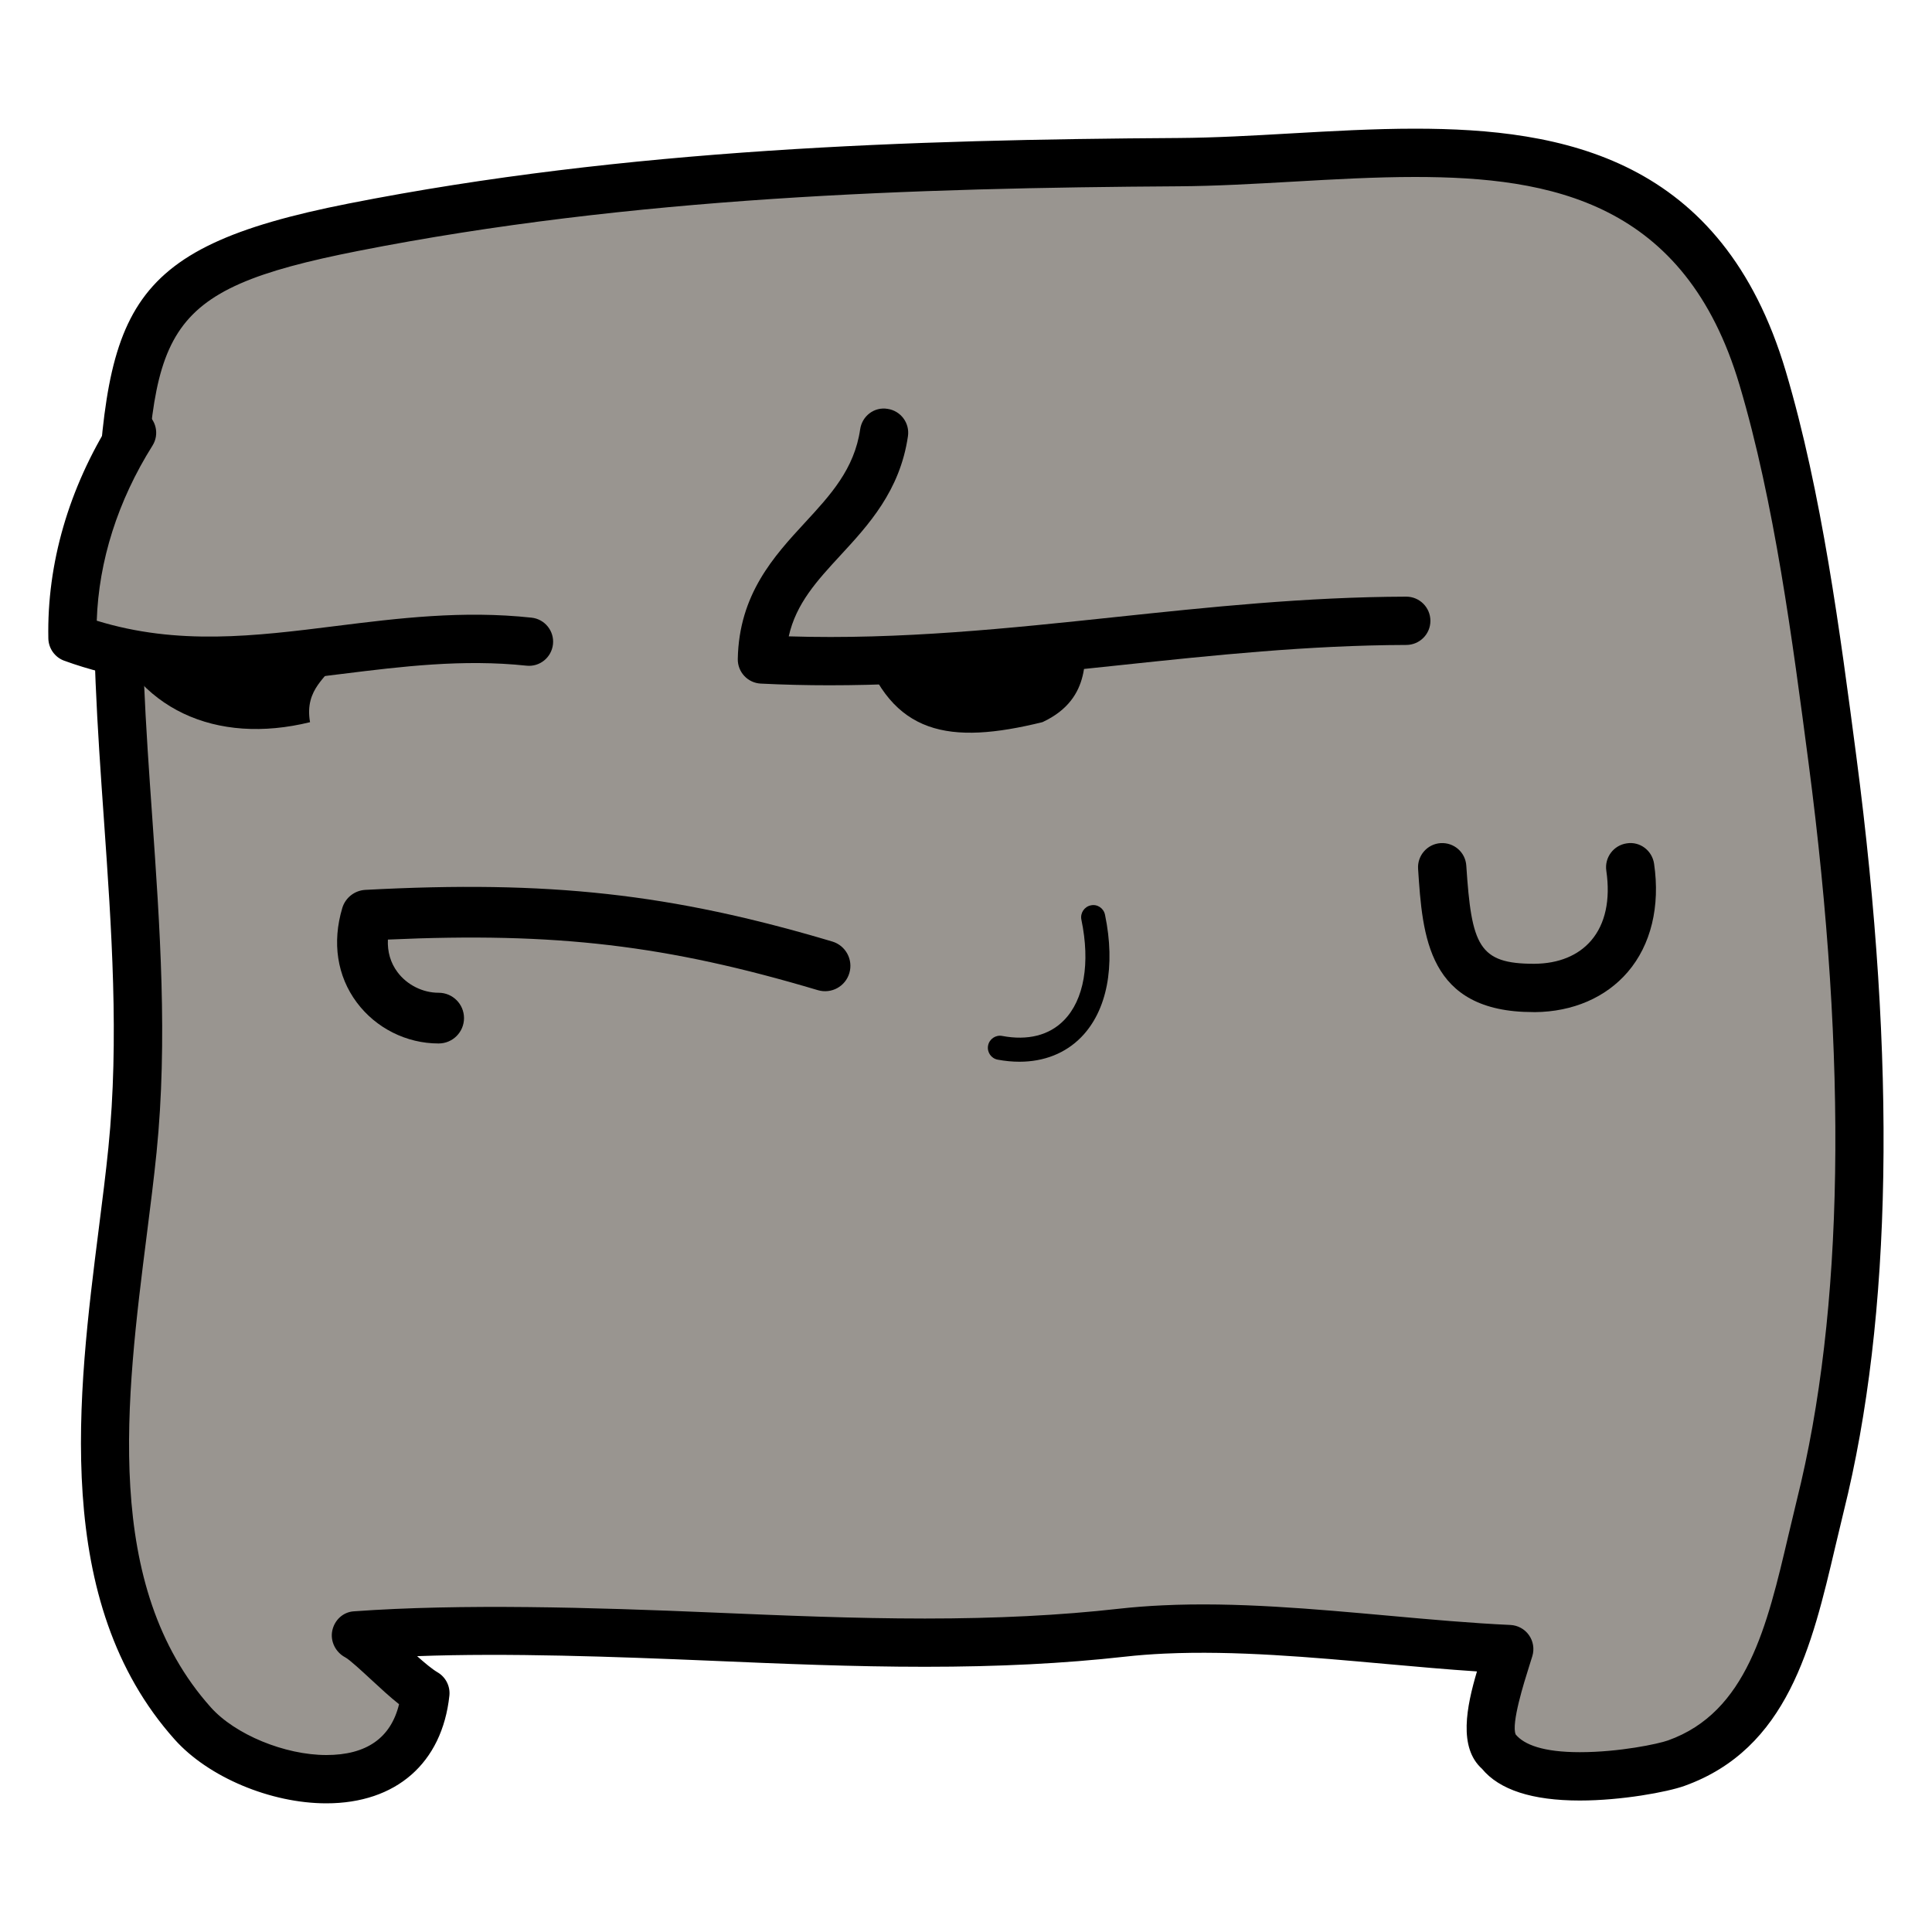 <svg xmlns:x="http://ns.adobe.com/Extensibility/1.0/" xmlns:i="http://ns.adobe.com/AdobeIllustrator/10.0/" xmlns:graph="http://ns.adobe.com/Graphs/1.0/" xmlns="http://www.w3.org/2000/svg" xmlns:xlink="http://www.w3.org/1999/xlink" xmlns:a="http://ns.adobe.com/AdobeSVGViewerExtensions/3.0/" version="1.1" x="0px" y="0px" viewBox="0 0 40 40" enable-background="new 0 0 40 40" xml:space="preserve"><g><g><path fill="#999590" d="M24.091,33.736c2.318-0.107,4.898,0.303,7.155,0.406c-0.177,0.59-0.632,1.804-0.202,2.128    c0.627,0.85,3.157,0.415,3.66,0.234c2.122-0.759,2.441-3.15,2.983-5.328c1.191-4.782,0.892-10.566,0.252-15.447    c-0.343-2.615-0.717-5.451-1.446-7.903c-1.791-6.022-7.456-4.5-12.088-4.47C18.694,3.392,12.954,3.593,7.319,4.704    c-4.477,0.882-4.645,1.951-4.851,6.597c-0.183,4.152,0.693,8.361,0.273,12.511c-0.37,3.652-1.56,8.73,1.249,11.871    c1.151,1.289,4.532,1.996,4.815-0.626c-0.436-0.252-1.149-1.06-1.449-1.197c5.376-0.39,10.538,0.542,15.865-0.055    C23.508,33.772,23.796,33.75,24.091,33.736z"></path><path d="M6.756,37.336c-1.153,0-2.443-0.543-3.138-1.32c-2.552-2.854-2.008-7.145-1.571-10.593    c0.073-0.577,0.144-1.134,0.197-1.662c0.227-2.241,0.064-4.559-0.093-6.8c-0.131-1.862-0.266-3.787-0.182-5.682    c0.213-4.823,0.467-6.123,5.253-7.066c5.752-1.134,11.656-1.322,17.179-1.356c0.75-0.005,1.527-0.049,2.311-0.094    c0.849-0.048,1.727-0.099,2.582-0.099c3.058,0,6.362,0.597,7.678,5.021c0.745,2.507,1.126,5.415,1.462,7.98    c0.831,6.339,0.742,11.599-0.263,15.633l-0.173,0.723c-0.484,2.059-0.984,4.188-3.126,4.955c-0.352,0.126-1.301,0.302-2.164,0.302    c-0.984,0-1.665-0.221-2.025-0.657c-0.491-0.441-0.321-1.284-0.104-2.016c-0.622-0.041-1.262-0.099-1.911-0.157    c-1.521-0.137-3.096-0.279-4.554-0.212c-0.284,0.013-0.561,0.034-0.835,0.065c-1.254,0.14-2.605,0.208-4.13,0.208h0    c-1.48,0-2.977-0.063-4.423-0.125c-2.019-0.085-4.215-0.165-6.09-0.095c0.158,0.141,0.313,0.27,0.421,0.333    c0.171,0.099,0.268,0.29,0.247,0.486C9.153,36.504,8.201,37.336,6.756,37.336z M29.295,3.664c-0.826,0-1.69,0.049-2.525,0.097    c-0.8,0.045-1.595,0.091-2.361,0.096c-5.475,0.034-11.322,0.22-16.992,1.338c-4.213,0.83-4.249,1.639-4.448,6.128    c-0.081,1.838,0.052,3.734,0.181,5.568c0.16,2.284,0.326,4.645,0.091,6.971c-0.054,0.536-0.126,1.101-0.2,1.687    c-0.433,3.416-0.924,7.287,1.324,9.8c0.503,0.563,1.531,0.987,2.392,0.987c0.831,0,1.335-0.354,1.505-1.052    c-0.19-0.15-0.39-0.336-0.586-0.517c-0.175-0.162-0.439-0.407-0.529-0.454c-0.198-0.104-0.313-0.331-0.268-0.55    s0.221-0.386,0.443-0.402c2.217-0.161,4.941-0.082,7.446,0.025c1.437,0.061,2.921,0.124,4.381,0.124h0    c1.488,0,2.802-0.066,4.019-0.203c0.295-0.033,0.595-0.056,0.901-0.07c1.514-0.073,3.135,0.075,4.689,0.215    c0.861,0.078,1.707,0.154,2.512,0.191c0.154,0.007,0.296,0.084,0.385,0.21c0.089,0.125,0.115,0.286,0.071,0.433l-0.074,0.237    c-0.091,0.289-0.37,1.167-0.271,1.388c0.174,0.209,0.563,0.366,1.328,0.366c0.818,0,1.627-0.172,1.827-0.244    c1.631-0.583,2.048-2.36,2.49-4.242l0.176-0.736c0.975-3.913,1.056-9.048,0.242-15.262c-0.332-2.529-0.707-5.395-1.43-7.825    C34.889,4.186,32.12,3.664,29.295,3.664z"></path></g><g><path d="M31.741,20.954c-2.186,0-2.29-1.575-2.381-2.966c-0.018-0.275,0.191-0.514,0.466-0.532    c0.278-0.017,0.514,0.19,0.532,0.466c0.109,1.655,0.255,2.035,1.412,2.032c0.5-0.004,0.906-0.17,1.173-0.481    c0.294-0.343,0.402-0.843,0.314-1.445c-0.04-0.273,0.149-0.527,0.422-0.567c0.275-0.045,0.527,0.149,0.567,0.422    c0.129,0.884-0.064,1.68-0.545,2.241c-0.454,0.529-1.137,0.824-1.924,0.831C31.766,20.954,31.753,20.954,31.741,20.954z"></path></g><g><path fill="#999590" d="M18.304,8.96c-0.301,2.063-2.488,2.503-2.529,4.693c4.604,0.235,8.749-0.787,13.342-0.801"></path><path d="M17.176,14.188c-0.472,0-0.947-0.011-1.426-0.035c-0.27-0.014-0.479-0.239-0.475-0.509    c0.025-1.343,0.752-2.131,1.393-2.826c0.525-0.569,1.021-1.106,1.141-1.931c0.04-0.273,0.29-0.468,0.567-0.422    c0.273,0.04,0.462,0.293,0.422,0.567c-0.165,1.13-0.819,1.839-1.396,2.464c-0.487,0.528-0.92,0.998-1.072,1.679    c2.318,0.073,4.574-0.168,6.76-0.399c1.939-0.205,3.945-0.417,6.024-0.423c0,0,0.001,0,0.001,0c0.275,0,0.499,0.223,0.5,0.499    s-0.222,0.5-0.499,0.501c-2.028,0.006-4.007,0.215-5.921,0.418C21.25,13.977,19.249,14.188,17.176,14.188z"></path></g><g><path d="M2.157,12.853c0.63,1.844,2.325,2.575,4.262,2.099c-0.125-0.709,0.393-0.937,0.496-1.233"></path></g><g><path d="M17.835,13.379c0.629,1.844,1.813,2.048,3.749,1.572c1.079-0.502,0.823-1.45,0.926-1.747"></path></g><g><path fill="#999590" d="M2.734,8.96c-0.828,1.317-1.263,2.793-1.233,4.25c3.257,1.18,6.111-0.282,9.45,0.075"></path><path d="M4.338,14.178c-0.973,0-1.972-0.123-3.007-0.498c-0.194-0.07-0.325-0.253-0.33-0.46c-0.032-1.547,0.421-3.112,1.31-4.526    C2.459,8.46,2.768,8.391,3,8.537c0.234,0.147,0.304,0.456,0.157,0.689c-0.717,1.141-1.113,2.386-1.154,3.625    c1.683,0.518,3.274,0.32,4.952,0.11c1.288-0.161,2.622-0.327,4.05-0.173c0.274,0.029,0.473,0.276,0.444,0.55    c-0.03,0.274-0.274,0.474-0.55,0.444c-1.314-0.14-2.588,0.018-3.82,0.171C6.184,14.064,5.273,14.178,4.338,14.178z"></path></g><g><path d="M9.079,21.604c-0.663,0-1.296-0.317-1.693-0.85c-0.407-0.546-0.513-1.241-0.299-1.956    c0.064-0.212,0.254-0.361,0.475-0.374c3.802-0.203,6.334,0.076,9.669,1.069c0.278,0.083,0.436,0.375,0.354,0.653    s-0.372,0.437-0.653,0.354c-3.125-0.931-5.418-1.205-8.901-1.047c-0.012,0.253,0.055,0.482,0.198,0.673    c0.196,0.264,0.522,0.428,0.851,0.428c0.001,0,0.001,0,0.002,0c0.29,0,0.524,0.234,0.525,0.524c0,0.29-0.234,0.525-0.524,0.526    C9.081,21.604,9.08,21.604,9.079,21.604z"></path></g><g><path d="M21.107,21.982c-0.146,0-0.296-0.014-0.451-0.043c-0.135-0.025-0.225-0.156-0.199-0.292s0.158-0.225,0.292-0.199    c0.53,0.1,0.974-0.012,1.279-0.324c0.417-0.425,0.548-1.184,0.361-2.083c-0.028-0.135,0.059-0.268,0.193-0.296    c0.136-0.032,0.268,0.058,0.296,0.194c0.222,1.065,0.042,1.989-0.493,2.535C22.058,21.808,21.614,21.982,21.107,21.982z"></path></g></g></svg>